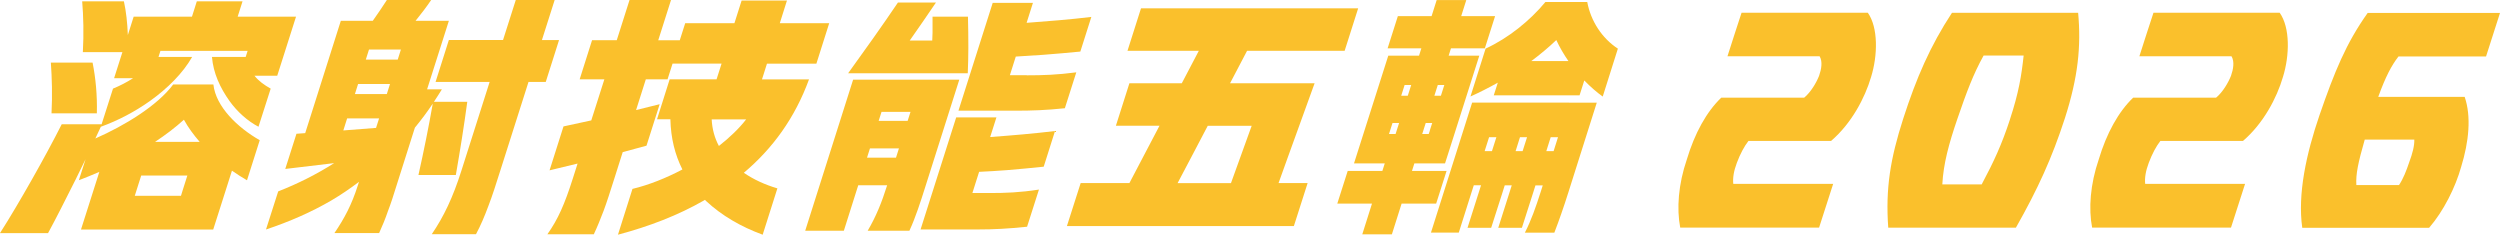 <?xml version="1.0" encoding="UTF-8"?>
<svg id="_レイヤー_2" data-name="レイヤー 2" xmlns="http://www.w3.org/2000/svg" viewBox="0 0 520.14 48.84">
  <defs>
    <style>
      .cls-1 {
        fill: #fac02c;
      }
    </style>
  </defs>
  <g id="_レイヤー_2-2" data-name=" レイヤー 2">
    <g id="_レイヤー_1-2" data-name=" レイヤー 1-2">
      <g>
        <path class="cls-1" d="M20.15,23.58c.1-3.81-.25-7.37-.89-10.56h-8.68c.23,3.19.33,6.75.14,10.56,0,0,9.43,0,9.43,0Z"/>
        <path class="cls-1" d="M44.4,17.58h-8.37c-3.3,4.42-10.12,8.57-16.19,11.23.4-.86.79-1.69,1.15-2.46v.02c3.62-1.31,7.08-3.14,10.17-5.33,3.76-2.68,6.91-5.85,8.82-9.2h-7c.13-.42.27-.85.4-1.26h18.14l-.4,1.26h-7.02c.28,3.37,1.68,6.4,3.67,9.2,1.61,2.23,3.73,4.13,6.01,5.33l2.54-7.93c-1.37-.77-2.53-1.61-3.37-2.68h4.73c.55-1.73,1.1-3.45,1.65-5.18l2.26-7.11h-12.14l1.01-3.19h-9.51l-1.01,3.19h-12.13l-1.21,3.82c-.1-2.51-.35-4.9-.82-7.01h-8.68c.26,3.14.35,6.75.14,10.56h8.23l-1.73,5.43h3.95c-1.34.86-2.77,1.59-4.18,2.17l-2.37,7.42h-8.3c-3.27,6.49-9.01,16.66-12.84,22.64h10c1.63-2.99,3.68-7.06,5.71-11.1.71-1.43,1.41-2.87,2.09-4.27l-1.39,4.37c1.44-.55,2.86-1.14,4.26-1.74l-3.82,12h27.51c.55-1.67,1.07-3.35,1.6-5.02l2.3-7.23c1.02.71,2.07,1.39,3.13,2l2.65-8.34c-4.61-2.63-9.12-6.96-9.64-11.57v-.02ZM38.26,24.9c.88,1.61,2,3.13,3.28,4.61h-9.27c2.17-1.44,4.2-2.97,6-4.61h0ZM37.66,40.74h-9.62l1.34-4.22h9.6l-1.03,3.25c-.09.31-.2.67-.3.98h0Z"/>
        <path class="cls-1" d="M116.33,8.33h-3.58L115.4,0h-8.09l-2.65,8.32h-11.27l-2.77,8.73h11.25l-5.85,18.39c-1.81,5.72-3.71,9.64-6.19,13.29h9.2c.98-1.83,1.78-3.71,2.59-5.9.82-2.11,1.59-4.56,2.49-7.4l5.85-18.39h3.59l2.77-8.73h.01Z"/>
        <path class="cls-1" d="M94.84,36.41c.88-5.08,1.7-10.15,2.38-15.23h-6.94c.56-.85,1.12-1.71,1.66-2.6h-3.08l4.53-14.25h-6.93c1.17-1.44,2.28-2.9,3.25-4.33h-9.22c-.91,1.43-1.91,2.88-2.93,4.33h-6.65l-7.41,23.37c-.61.04-1.21.09-1.82.13l-2.33,7.32c3.4-.4,6.79-.8,10.17-1.21-3.65,2.32-7.59,4.3-11.64,5.88l-2.54,7.93c4.84-1.61,9.49-3.64,13.59-6.04,2.02-1.19,3.93-2.49,5.76-3.88l-.25.77c-1.28,4.02-2.79,6.85-4.86,9.89h9.3c.69-1.52,1.3-2.99,1.83-4.56.63-1.62,1.18-3.35,1.79-5.33l3.82-12.04c1.31-1.6,2.56-3.26,3.72-5-.87,4.95-1.87,9.9-2.98,14.85h7.78ZM83.41,10.31l-.66,2.09h-6.64l.66-2.09h6.64ZM81.14,17.48l-.66,2.09h-6.64l.66-2.09h6.64ZM72.23,24.64h6.64l-.63,1.97c-2.27.18-4.54.36-6.81.53l.79-2.5h0Z"/>
        <path class="cls-1" d="M168.33,16.52h-9.8c.13-.39.26-.79.38-1.18l.66-2.09h10.28l2.67-8.42h-10.28l1.49-4.72h-9.43l-1.5,4.72h-10.24l-1.13,3.55h-4.48L139.61,0h-8.63l-2.66,8.37h-5.14l-2.58,8.14h5.14l-2.72,8.54c-2.06.46-4.03.88-5.78,1.25l-2.9,9.14c1.78-.43,3.77-.91,5.83-1.41l-1,3.14c-1.72,5.38-3.06,8.42-5.28,11.57h9.66c.74-1.57,1.35-3.09,2.05-4.92.7-1.88,1.36-3.97,2.21-6.65l1.75-5.52c1.76-.47,3.44-.93,4.95-1.34l2.74-8.63c-1.51.39-3.17.8-4.91,1.22l2.03-6.4h4.52l1.04-3.27h10.2l-1.04,3.27h-9.76l-2.63,8.32h2.78c.09,3.89.94,7.35,2.5,10.44-3.39,1.79-6.97,3.22-10.39,4.04l-3.02,9.53c6.53-1.73,12.53-4.05,17.87-7.11.08-.04.15-.09.23-.14.1.1.19.2.29.29,3.19,2.96,7.17,5.3,11.72,6.96l3.06-9.64c-2.56-.75-4.94-1.84-6.98-3.24,6-5.06,10.63-11.41,13.57-19.46v.02ZM148.07,24.84h7.17c-1.47,1.89-3.42,3.77-5.67,5.53-.88-1.65-1.4-3.5-1.5-5.53Z"/>
        <path class="cls-1" d="M184.45,15.24h16.9c.08-1.78.11-3.48.12-5.28,0-2.17-.02-4.35-.08-6.49h-7.37c.02,1.06,0,2.19,0,3.35,0,.51-.04,1.08-.06,1.62h-4.69c1.84-2.63,3.67-5.26,5.46-7.91h-7.91c-3.33,4.92-6.8,9.79-10.36,14.71h7.99Z"/>
        <path class="cls-1" d="M207.31,24.43h-8.37l-7.41,23.31h11.88c3.4,0,6.36-.16,10.28-.57l2.47-7.73c-4.02.62-6.93.72-10.33.72h-3.52l1.4-4.41c1.91-.09,3.84-.2,5.76-.35,2.54-.21,5.16-.46,7.68-.72l2.35-7.42c-4.49.54-9.02.92-13.49,1.25l1.3-4.08h0Z"/>
        <path class="cls-1" d="M213.6,15.65h-3.49l1.23-3.88c1.91-.12,3.84-.24,5.75-.37,2.54-.21,5.16-.41,7.68-.67l2.29-7.21c-4.48.54-9.01.9-13.47,1.23l1.32-4.16h-8.37l-7.13,22.44h11.88c3.4,0,6.31-.1,10.26-.51l2.38-7.47c-3.97.52-6.9.62-10.3.62l-.03-.02Z"/>
        <path class="cls-1" d="M199.6,16.57h-22.1l-9.97,31.43h8.04c1.01-3.17,2.01-6.31,2.99-9.45h6.02l-.02.05c-1.12,3.55-2.29,6.44-4.03,9.4h8.68c.69-1.49,1.22-2.91,1.76-4.43.53-1.47,1.03-3.09,1.63-4.97l6.99-22.03h.01ZM189.44,23.27l-.6,1.88h-6.03l.6-1.88h6.03ZM180.39,32.8l.61-1.93h6.03l-.61,1.93h-6.03Z"/>
        <path class="cls-1" d="M273.51,17.32h-17.59l3.54-6.75h20.3l2.81-8.83h-45.18l-2.81,8.83h14.84l-3.54,6.75h-10.9l-2.81,8.84h9.07l-6.26,11.93h-10.14l-2.86,8.94h47.22l2.86-8.94h-6.05c.66-1.83,1.31-3.66,2.01-5.59l5.49-15.17h0ZM245.01,38.09c.99-1.89,1.99-3.78,3-5.69l3.27-6.23h9.14l-4.31,11.93h-11.1Z"/>
        <path class="cls-1" d="M298.8,42.36l2.17-6.8h-7.2l.5-1.57h6.38c.55-1.73,1.12-3.5,1.67-5.23l5.46-17.18h-6.38l.48-1.52h7.05l2.13-6.7h-7.05l1.06-3.35h-6.16l-1.06,3.35h-7.02l-2.13,6.7h7.02l-.48,1.52h-6.4l-7.13,22.41h6.4l-.5,1.57h-7.21l-2.17,6.8h7.22l-2.02,6.39h6.16c.66-2.09,1.33-4.2,1.99-6.29l.03-.1h7.19ZM297.26,27.88h-1.36l.73-2.29h1.35l-.43,1.34c-.07.29-.18.65-.3.95h0ZM299.79,19.92h-1.36l.71-2.24h1.36l-.71,2.24ZM293.61,17.68l-.71,2.24h-1.37l.71-2.24h1.37ZM289.72,25.59h1.37l-.73,2.29h-1.37s.73-2.29.73-2.29Z"/>
        <path class="cls-1" d="M330.26.42h-8.73c-3.24,3.91-7.73,7.52-12.44,9.69l-3.15,9.97c1.81-.82,3.73-1.78,5.69-2.88l-.84,2.63h17.85l.98-3.09c1.3,1.34,2.62,2.48,3.84,3.35l3.15-9.97c-3.33-2.17-5.64-5.77-6.37-9.69h.02ZM323.8,8.34c.73,1.57,1.58,3,2.52,4.37h-7.73c1.79-1.34,3.55-2.79,5.2-4.37h.01Z"/>
        <path class="cls-1" d="M326.44,21.34h-20.15l-8.57,27.05h5.79c.89-2.83,1.78-5.67,2.7-8.53l.42-1.31h1.51l-2.81,8.84h4.92c.78-2.4,1.53-4.82,2.31-7.21l.51-1.62h1.46l-2.81,8.84h4.92c.78-2.4,1.53-4.82,2.31-7.21l.51-1.62h1.52l-.45,1.42c-1.01,3.14-1.93,5.8-3.27,8.42h6.13c.52-1.32.98-2.63,1.46-3.99.51-1.44.97-2.86,1.47-4.43l5.9-18.63h-5.8l.02-.02ZM308.89,31.44l.92-2.89h1.52l-.92,2.89h-1.52ZM315.33,31.44l.91-2.89h1.47l-.92,2.89h-1.46ZM321.72,31.44l.91-2.89h1.52l-.91,2.89h-1.52Z"/>
        <path class="cls-1" d="M362.34,2.66c-1.01,3.03-1.97,6.07-2.93,9.05h19.17c.67,1.12.36,2.73-.11,4.07-.57,1.43-1.7,3.38-3.1,4.54h-17.25c-3.06,2.93-5.53,7.4-7.16,12.84-1.78,5.19-2.14,10.26-1.38,14.2h28.89c.98-3.03,1.97-6.07,2.93-9.1h-20.78c-.13-1.21.09-2.66.75-4.4.69-1.84,1.54-3.43,2.41-4.54h17.19c4.25-3.64,7.04-8.95,8.32-13.3,1.39-4.48,1.51-10.28-.68-13.37h-26.27Z"/>
        <path class="cls-1" d="M406.12,2.66c-4.51,6.88-7.39,13.49-10.16,22.08-2.65,8.26-3.69,14.46-3.1,22.63h26.56c4.58-8.08,7.52-14.53,10.2-22.79,2.74-8.54,3.39-14.93,2.75-21.92,0,0-26.25,0-26.25,0ZM418.19,24.84c-1.71,5.22-3.34,8.75-5.89,13.53h-8.19c.23-4.34,1.37-8.49,3.13-13.63,1.94-5.63,3.28-9.25,5.46-13.18h8.33c-.44,4.13-1.02,7.73-2.85,13.28h.01Z"/>
        <path class="cls-1" d="M448.04,2.66c-1.01,3.03-1.97,6.07-2.93,9.05h19.17c.67,1.12.36,2.73-.11,4.07-.57,1.43-1.7,3.38-3.1,4.54h-17.25c-3.06,2.93-5.53,7.4-7.16,12.84-1.78,5.19-2.14,10.26-1.38,14.2h28.89c.98-3.03,1.97-6.07,2.93-9.1h-20.78c-.13-1.21.09-2.66.75-4.4.69-1.84,1.54-3.43,2.41-4.54h17.19c4.25-3.64,7.04-8.95,8.31-13.3,1.4-4.48,1.52-10.28-.68-13.37h-26.27,0Z"/>
        <path class="cls-1" d="M517.24,11.74c.96-3.01,1.92-6.05,2.9-9.05h-27.53c-4.49,6.3-6.9,12.23-10.01,21.23-2.79,8.13-4.59,16.5-3.6,23.48h26.39c3.02-3.49,5.48-8.43,6.67-12.69,1.62-5.25,2.13-10.48.73-14.56h-17.98c1.52-4.2,2.78-6.57,4.21-8.4h18.22ZM501.24,33.79c-.6,1.78-1.24,3.41-2.11,4.71h-8.88c-.12-2.28.34-4.55,1.75-9.46h10.31c.05,1.22-.36,2.86-1.07,4.75Z"/>
      </g>
    </g>
  </g>
</svg>